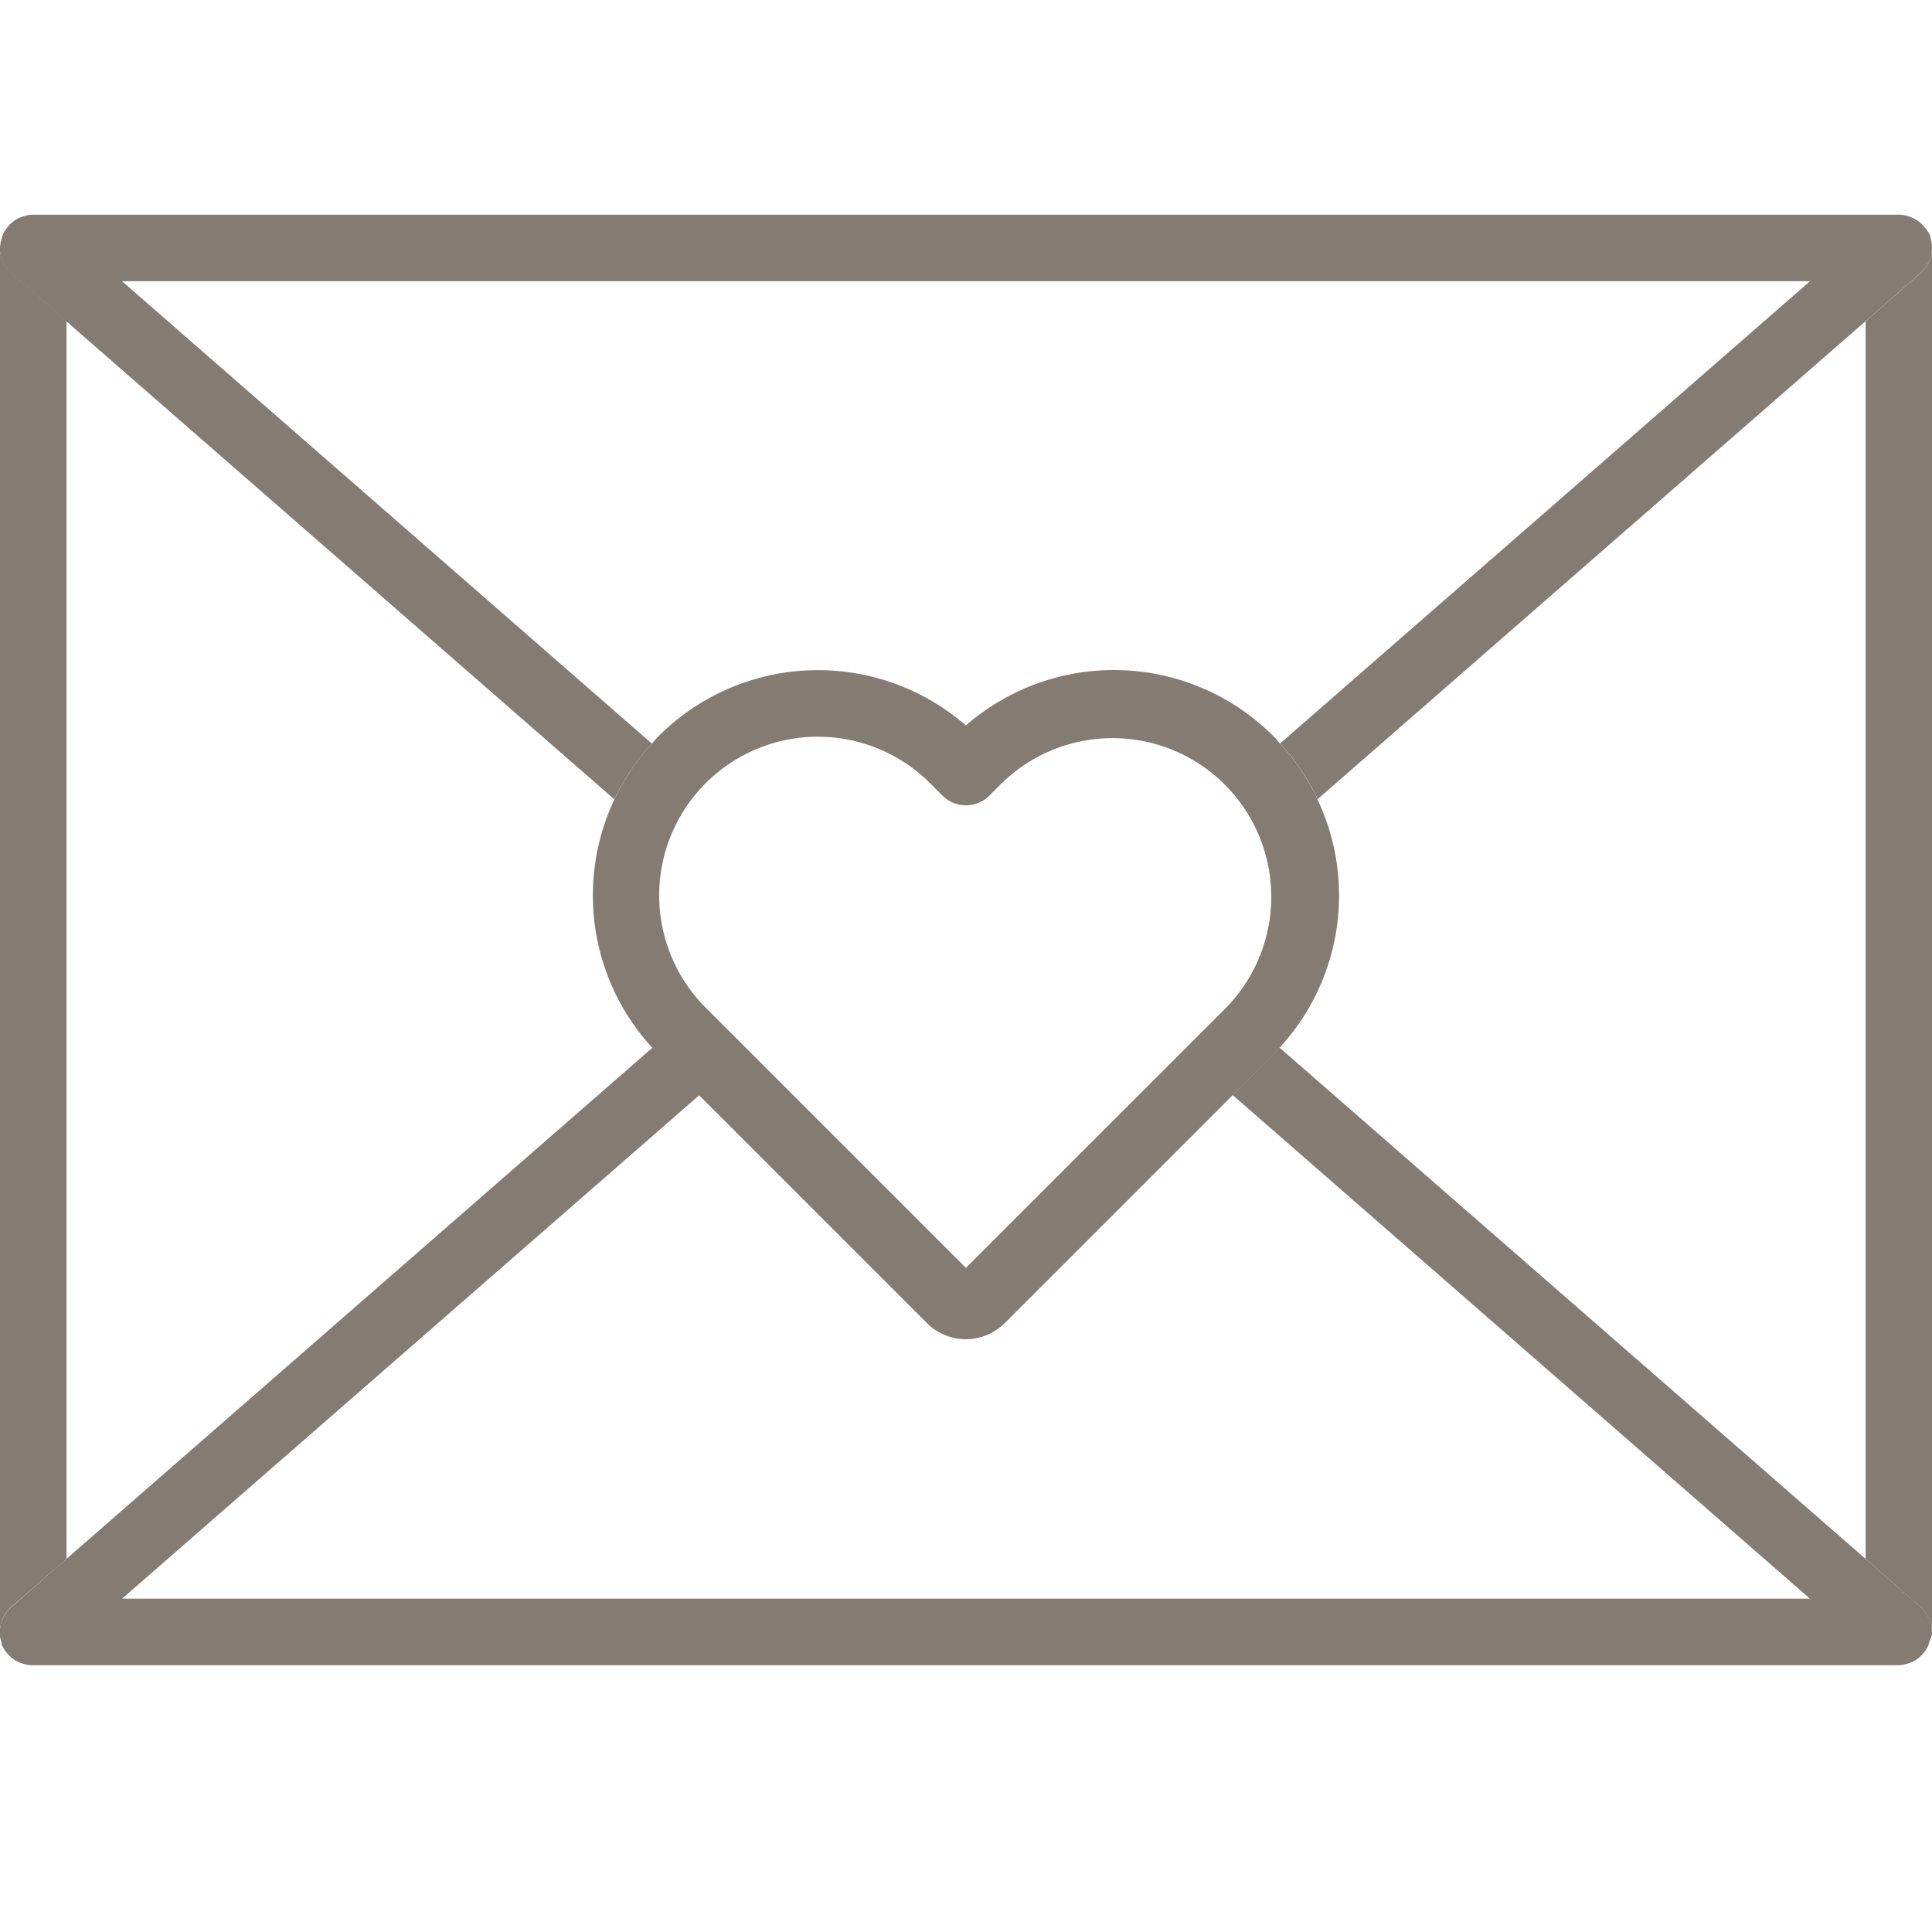 <svg xmlns="http://www.w3.org/2000/svg" xmlns:xlink="http://www.w3.org/1999/xlink" width="36" height="36" viewBox="0 0 36 36">
  <defs>
    <clipPath id="clip-path">
      <rect id="사각형_109" data-name="사각형 109" width="36" height="27.029" fill="none"/>
    </clipPath>
  </defs>
  <g id="그룹_149" data-name="그룹 149" transform="translate(-69 -38)">
    <g id="그룹_148" data-name="그룹 148" transform="translate(69 42)">
      <g id="그룹_147" data-name="그룹 147" transform="translate(0 0)" clip-path="url(#clip-path)">
        <path id="패스_40" data-name="패스 40" d="M86.88,64.442a.624.624,0,0,1-.081.144.611.611,0,0,0,.081-.144" transform="translate(-50.923 -37.807)" fill="#ff7190"/>
        <path id="패스_41" data-name="패스 41" d="M.469,64.963a.624.624,0,0,1-.113-.106.611.611,0,0,0,.113.106" transform="translate(-0.209 -38.051)" fill="#ff7190"/>
        <path id="패스_42" data-name="패스 42" d="M.187,64.586a.623.623,0,0,1-.081-.144.625.625,0,0,0,.081.144" transform="translate(-0.062 -37.807)" fill="#ff7190"/>
        <path id="패스_43" data-name="패스 43" d="M.8,65.2a.632.632,0,0,1-.147-.072A.624.624,0,0,0,.8,65.2" transform="translate(-0.382 -38.212)" fill="#ff7190"/>
        <path id="패스_44" data-name="패스 44" d="M.043,64.174a.613.613,0,0,1-.03-.143.624.624,0,0,0,.03.143" transform="translate(-0.008 -37.566)" fill="#ff7190"/>
        <path id="패스_45" data-name="패스 45" d="M1.262,65.36a.632.632,0,0,1-.168-.026.624.624,0,0,0,.168.026" transform="translate(-0.642 -38.33)" fill="#ff7190"/>
        <path id="패스_46" data-name="패스 46" d="M86.241,65.132a.612.612,0,0,1-.147.072.6.6,0,0,0,.147-.072" transform="translate(-50.51 -38.212)" fill="#ff7190"/>
        <path id="패스_47" data-name="패스 47" d="M86.8.606A.6.6,0,0,1,86.88.75.6.6,0,0,0,86.8.606" transform="translate(-50.923 -0.356)" fill="#ff7190"/>
        <path id="패스_48" data-name="패스 48" d="M85.6,0a.613.613,0,0,1,.167.026A.621.621,0,0,0,85.6,0" transform="translate(-50.221 0)" fill="#ff7190"/>
        <path id="패스_49" data-name="패스 49" d="M87.015,1.021a.635.635,0,0,1,.03.143.624.624,0,0,0-.03-.143" transform="translate(-51.05 -0.599)" fill="#ff7190"/>
        <path id="패스_50" data-name="패스 50" d="M86.094.09a.621.621,0,0,1,.147.072A.621.621,0,0,0,86.094.09" transform="translate(-50.51 -0.053)" fill="#ff7190"/>
        <path id="패스_51" data-name="패스 51" d="M86.473.284a.6.6,0,0,1,.112.105.614.614,0,0,0-.112-.105" transform="translate(-50.732 -0.167)" fill="#ff7190"/>
        <path id="패스_52" data-name="패스 52" d="M85.768,65.334a.613.613,0,0,1-.168.026.608.608,0,0,0,.168-.026" transform="translate(-50.22 -38.33)" fill="#ff7190"/>
        <path id="패스_53" data-name="패스 53" d="M85.341,1.472c0-.007,0-.013,0-.02a.617.617,0,0,1-.21.487l-1.027.9V25.9l1.027.9a.618.618,0,0,1,.21.487c0-.007,0-.013,0-.02Z" transform="translate(-49.341 -0.852)" fill="#847b73"/>
        <path id="패스_54" data-name="패스 54" d="M87.045,64.031a.617.617,0,0,1-.03.143.624.624,0,0,0,.03-.143" transform="translate(-51.05 -37.566)" fill="#ff7190"/>
        <path id="패스_55" data-name="패스 55" d="M1.24,25.9V2.835l-1.028-.9A.618.618,0,0,1,0,1.452c0,.007,0,.013,0,.02v25.79c0,.007,0,.013,0,.02a.617.617,0,0,1,.21-.487Z" transform="translate(0 -0.852)" fill="#847b73"/>
        <path id="패스_56" data-name="패스 56" d="M86.585,64.857a.614.614,0,0,1-.112.105.6.6,0,0,0,.112-.105" transform="translate(-50.732 -38.051)" fill="#ff7190"/>
        <path id="패스_57" data-name="패스 57" d="M1.262,0a.624.624,0,0,0-.168.026A.632.632,0,0,1,1.262,0" transform="translate(-0.642 0)" fill="#ff7190"/>
        <path id="패스_58" data-name="패스 58" d="M.043,1.021a.624.624,0,0,0-.03.143.613.613,0,0,1,.03-.143" transform="translate(-0.008 -0.599)" fill="#ff7190"/>
        <path id="패스_59" data-name="패스 59" d="M.356.389A.61.61,0,0,1,.469.283.611.611,0,0,0,.356.389" transform="translate(-0.209 -0.166)" fill="#ff7190"/>
        <path id="패스_60" data-name="패스 60" d="M.8.089A.609.609,0,0,0,.651.161.617.617,0,0,1,.8.089" transform="translate(-0.382 -0.052)" fill="#ff7190"/>
        <path id="패스_61" data-name="패스 61" d="M.187.605A.637.637,0,0,0,.106.75.626.626,0,0,1,.187.605" transform="translate(-0.062 -0.355)" fill="#ff7190"/>
        <path id="패스_62" data-name="패스 62" d="M34.763,47.078,23.844,37.553c-.039.042-.075.086-.115.127l-.758.757,10.757,9.384H2.277l10.758-9.384-.758-.758c-.041-.041-.076-.085-.115-.127L1.242,47.078l-1.027.9A.617.617,0,0,0,0,48.461c0,.012,0,.024,0,.036a.593.593,0,0,0,.03.142.147.147,0,0,0,0,.019s0,0,0,.008a.672.672,0,0,0,.081.144l.023.027a.643.643,0,0,0,.113.107l.009.007a.651.651,0,0,0,.147.073l.036.011a.621.621,0,0,0,.168.026h34.76a.618.618,0,0,0,.168-.026l.036-.011a.631.631,0,0,0,.147-.072l.01-.008a.6.6,0,0,0,.112-.105c.008-.01.016-.018.023-.028a.638.638,0,0,0,.081-.144l0-.008c0-.006,0-.013,0-.019A.636.636,0,0,0,36,48.5c0-.012,0-.024,0-.036a.618.618,0,0,0-.21-.487Z" transform="translate(-0.002 -22.032)" fill="#847b73"/>
        <path id="패스_63" data-name="패스 63" d="M28.875,0H.622A.632.632,0,0,0,.455.026L.419.037A.618.618,0,0,0,.272.11L.262.117A.64.64,0,0,0,.15.223L.127.25A.635.635,0,0,0,.046.395L.042.4c0,.006,0,.013,0,.019A.613.613,0,0,0,.008.564C.007.577,0,.588,0,.6a.617.617,0,0,0,.21.487l1.028.9,10.211,8.907a4.143,4.143,0,0,1,.7-1.038L2.276,1.24H33.729L23.855,9.853a4.184,4.184,0,0,1,.7,1.037l10.21-8.906,1.028-.9A.618.618,0,0,0,36,.6c0-.012,0-.024,0-.036a.614.614,0,0,0-.03-.142c0-.007,0-.013,0-.019a.072.072,0,0,0,0-.008A.623.623,0,0,0,35.878.25L35.855.223a.6.6,0,0,0-.112-.105l-.01-.008a.62.62,0,0,0-.147-.072L35.55.026A.613.613,0,0,0,35.383,0H28.875Z" transform="translate(-0.002 0)" fill="#847b73"/>
        <path id="패스_64" data-name="패스 64" d="M40.238,22.935a4.171,4.171,0,0,0-.7-1.037c-.042-.047-.082-.1-.126-.14a4.2,4.2,0,0,0-5.726-.195,4.2,4.2,0,0,0-5.727.2c-.045.045-.084.093-.126.14a4.19,4.19,0,0,0,.012,5.668c.039.042.074.086.114.127l.758.758,4.242,4.242a1.026,1.026,0,0,0,1.452,0l4.243-4.243.758-.757c.041-.041.076-.085.115-.127a4.181,4.181,0,0,0,.709-4.632m-6.55,8.731-4.849-4.849a2.957,2.957,0,0,1,4.182-4.182l.229.23a.62.62,0,0,0,.877,0l.23-.23a2.957,2.957,0,0,1,4.181,4.182Z" transform="translate(-15.688 -12.045)" fill="#847b73"/>
      </g>
    </g>
    <rect id="사각형_110" data-name="사각형 110" width="36" height="36" transform="translate(69 38)" fill="none"/>
  </g>
</svg>

